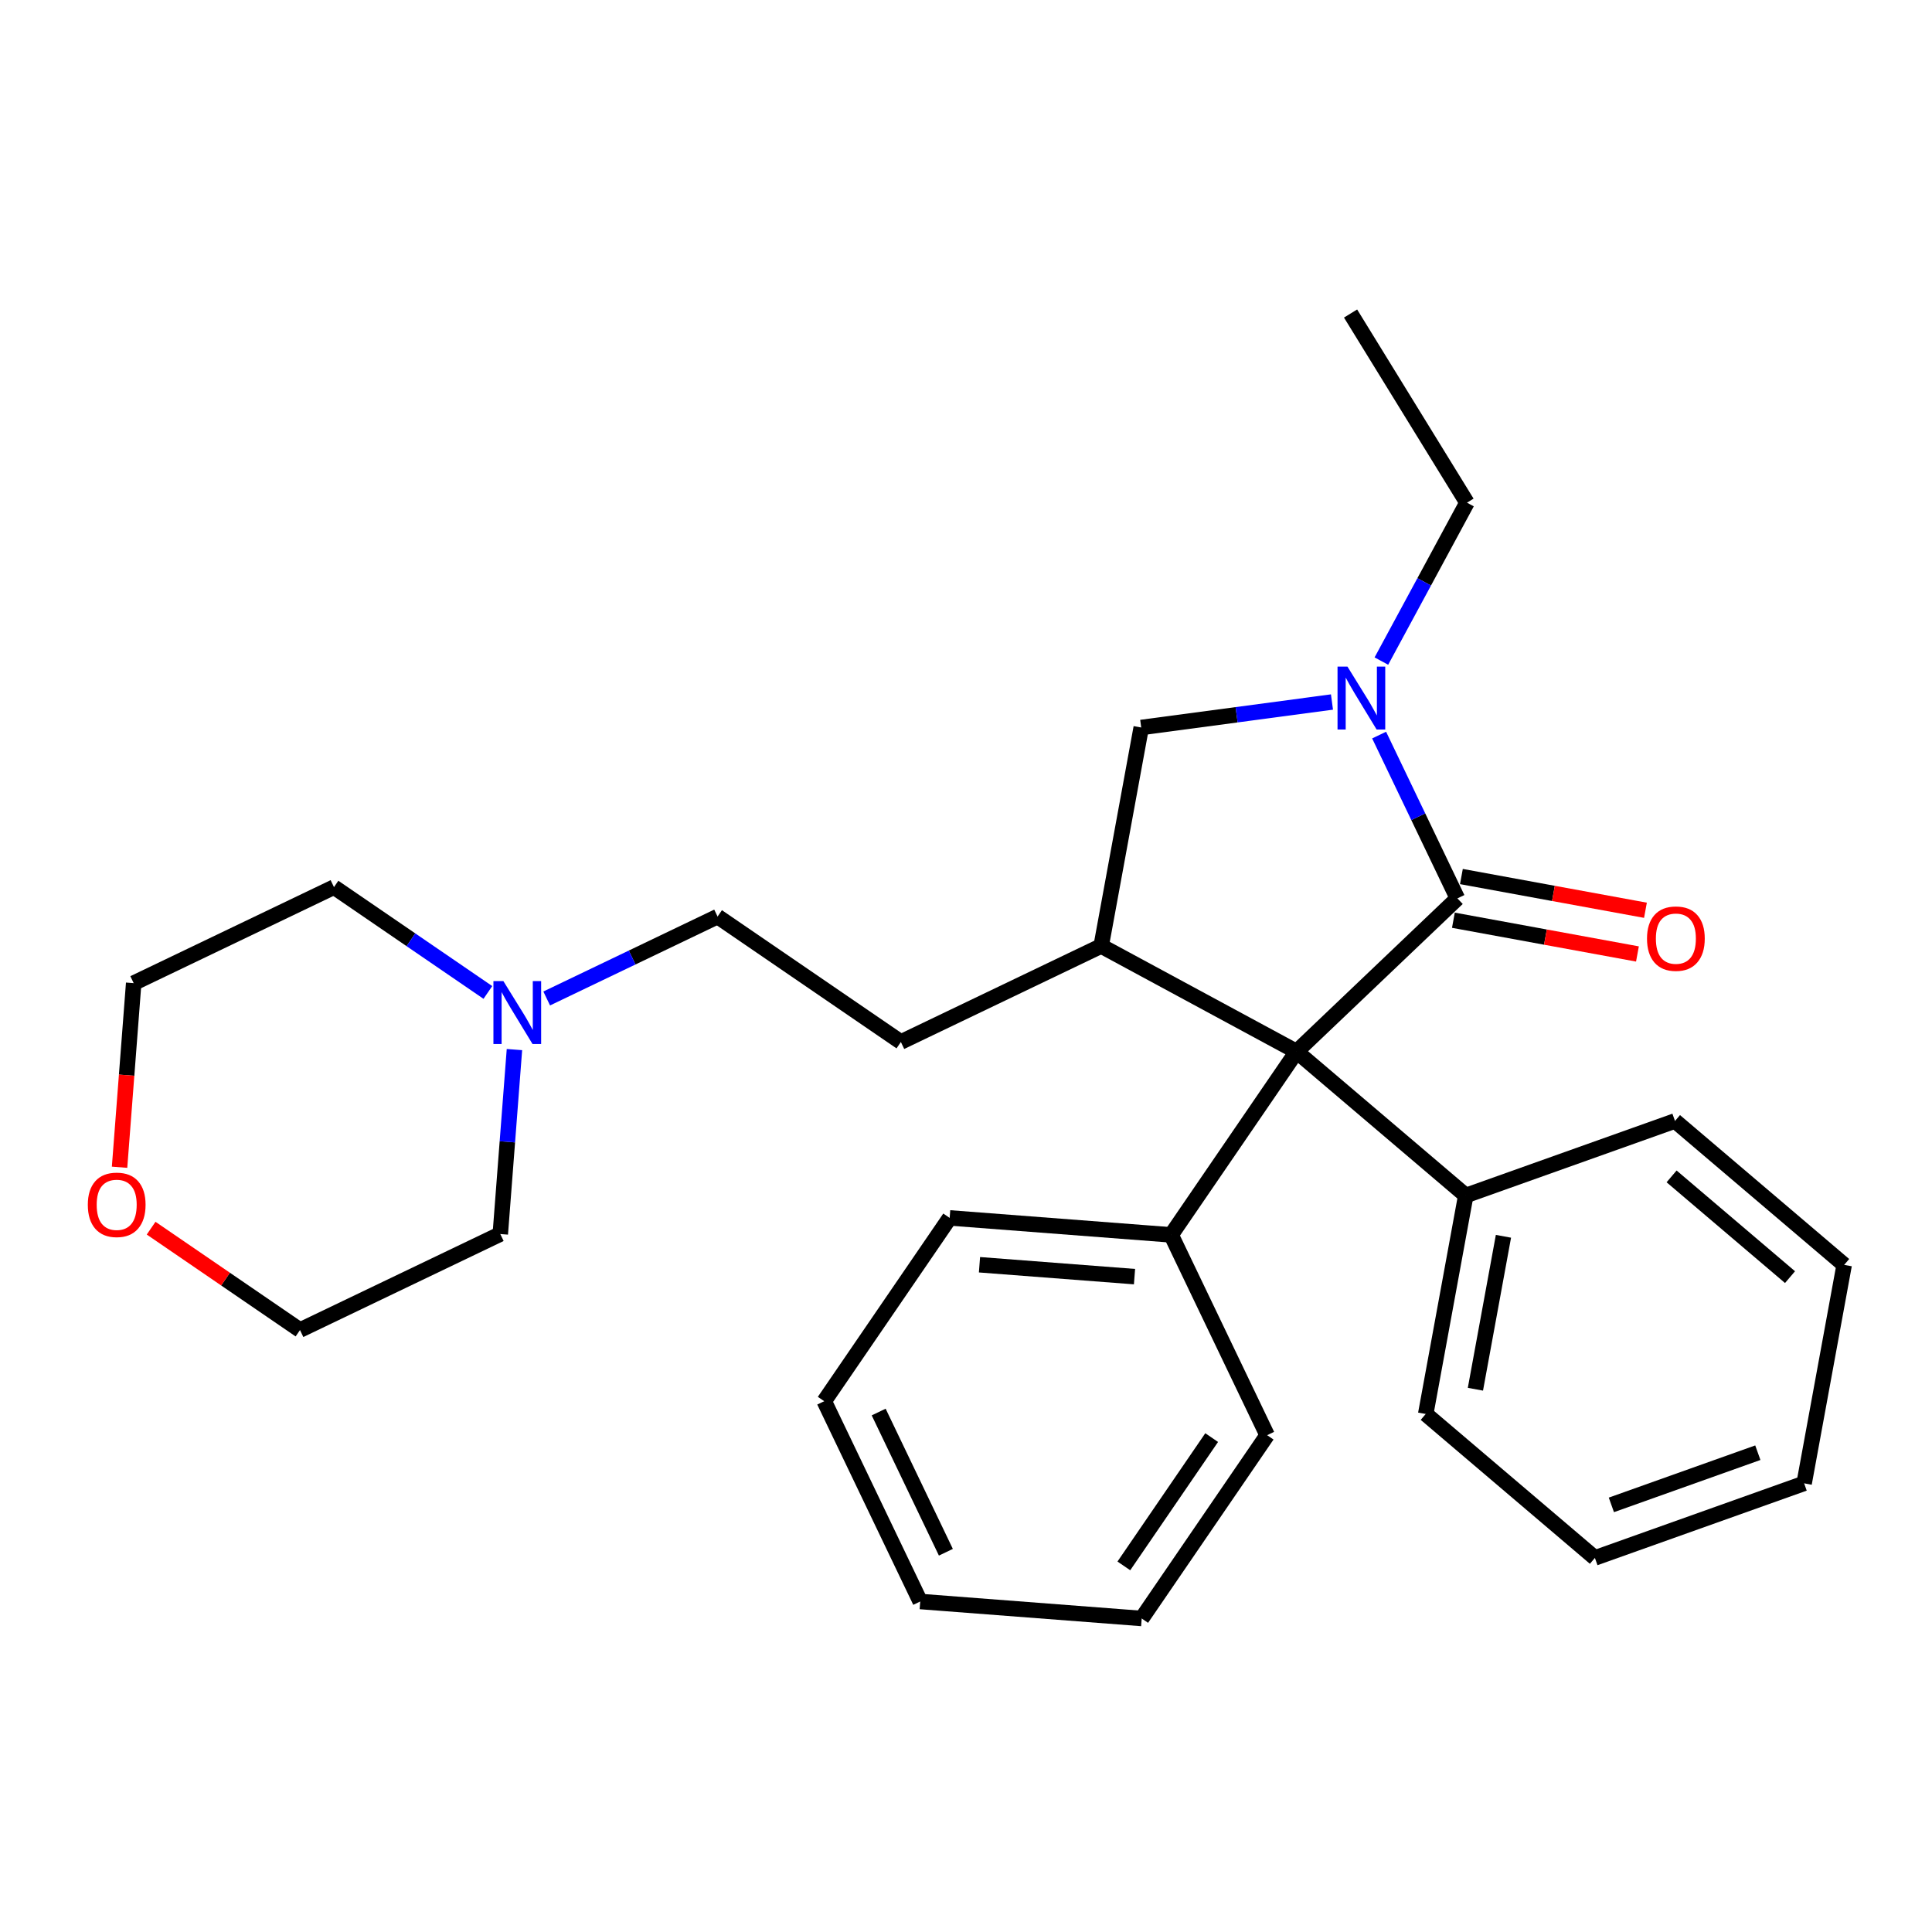 <?xml version='1.0' encoding='iso-8859-1'?>
<svg version='1.1' baseProfile='full'
              xmlns='http://www.w3.org/2000/svg'
                      xmlns:rdkit='http://www.rdkit.org/xml'
                      xmlns:xlink='http://www.w3.org/1999/xlink'
                  xml:space='preserve'
width='250px' height='250px' viewBox='0 0 250 250'>
<!-- END OF HEADER -->
<rect style='opacity:1.0;fill:#FFFFFF;stroke:none' width='250' height='250' x='0' y='0'> </rect>
<path class='bond-0 atom-0 atom-1' d='M 174.762,40.569 L 189.828,65.046' style='fill:none;fill-rule:evenodd;stroke:#000000;stroke-width:2.0px;stroke-linecap:butt;stroke-linejoin:miter;stroke-opacity:1' />
<path class='bond-1 atom-1 atom-25' d='M 189.828,65.046 L 184.289,75.294' style='fill:none;fill-rule:evenodd;stroke:#000000;stroke-width:2.0px;stroke-linecap:butt;stroke-linejoin:miter;stroke-opacity:1' />
<path class='bond-1 atom-1 atom-25' d='M 184.289,75.294 L 178.75,85.543' style='fill:none;fill-rule:evenodd;stroke:#0000FF;stroke-width:2.0px;stroke-linecap:butt;stroke-linejoin:miter;stroke-opacity:1' />
<path class='bond-2 atom-2 atom-4' d='M 233.454,191.946 L 206.379,201.594' style='fill:none;fill-rule:evenodd;stroke:#000000;stroke-width:2.0px;stroke-linecap:butt;stroke-linejoin:miter;stroke-opacity:1' />
<path class='bond-2 atom-2 atom-4' d='M 227.463,187.979 L 208.511,194.732' style='fill:none;fill-rule:evenodd;stroke:#000000;stroke-width:2.0px;stroke-linecap:butt;stroke-linejoin:miter;stroke-opacity:1' />
<path class='bond-3 atom-2 atom-5' d='M 233.454,191.946 L 238.636,163.675' style='fill:none;fill-rule:evenodd;stroke:#000000;stroke-width:2.0px;stroke-linecap:butt;stroke-linejoin:miter;stroke-opacity:1' />
<path class='bond-4 atom-3 atom-6' d='M 119.077,207.233 L 106.653,181.315' style='fill:none;fill-rule:evenodd;stroke:#000000;stroke-width:2.0px;stroke-linecap:butt;stroke-linejoin:miter;stroke-opacity:1' />
<path class='bond-4 atom-3 atom-6' d='M 122.397,200.86 L 113.7,182.717' style='fill:none;fill-rule:evenodd;stroke:#000000;stroke-width:2.0px;stroke-linecap:butt;stroke-linejoin:miter;stroke-opacity:1' />
<path class='bond-5 atom-3 atom-7' d='M 119.077,207.233 L 147.735,209.431' style='fill:none;fill-rule:evenodd;stroke:#000000;stroke-width:2.0px;stroke-linecap:butt;stroke-linejoin:miter;stroke-opacity:1' />
<path class='bond-6 atom-4 atom-8' d='M 206.379,201.594 L 184.487,182.97' style='fill:none;fill-rule:evenodd;stroke:#000000;stroke-width:2.0px;stroke-linecap:butt;stroke-linejoin:miter;stroke-opacity:1' />
<path class='bond-7 atom-5 atom-9' d='M 238.636,163.675 L 216.744,145.052' style='fill:none;fill-rule:evenodd;stroke:#000000;stroke-width:2.0px;stroke-linecap:butt;stroke-linejoin:miter;stroke-opacity:1' />
<path class='bond-7 atom-5 atom-9' d='M 231.628,165.26 L 216.303,152.224' style='fill:none;fill-rule:evenodd;stroke:#000000;stroke-width:2.0px;stroke-linecap:butt;stroke-linejoin:miter;stroke-opacity:1' />
<path class='bond-8 atom-6 atom-10' d='M 106.653,181.315 L 122.886,157.596' style='fill:none;fill-rule:evenodd;stroke:#000000;stroke-width:2.0px;stroke-linecap:butt;stroke-linejoin:miter;stroke-opacity:1' />
<path class='bond-9 atom-7 atom-11' d='M 147.735,209.431 L 163.968,185.712' style='fill:none;fill-rule:evenodd;stroke:#000000;stroke-width:2.0px;stroke-linecap:butt;stroke-linejoin:miter;stroke-opacity:1' />
<path class='bond-9 atom-7 atom-11' d='M 145.426,202.627 L 156.79,186.024' style='fill:none;fill-rule:evenodd;stroke:#000000;stroke-width:2.0px;stroke-linecap:butt;stroke-linejoin:miter;stroke-opacity:1' />
<path class='bond-10 atom-8 atom-19' d='M 184.487,182.97 L 189.669,154.699' style='fill:none;fill-rule:evenodd;stroke:#000000;stroke-width:2.0px;stroke-linecap:butt;stroke-linejoin:miter;stroke-opacity:1' />
<path class='bond-10 atom-8 atom-19' d='M 190.918,179.766 L 194.546,159.976' style='fill:none;fill-rule:evenodd;stroke:#000000;stroke-width:2.0px;stroke-linecap:butt;stroke-linejoin:miter;stroke-opacity:1' />
<path class='bond-11 atom-9 atom-19' d='M 216.744,145.052 L 189.669,154.699' style='fill:none;fill-rule:evenodd;stroke:#000000;stroke-width:2.0px;stroke-linecap:butt;stroke-linejoin:miter;stroke-opacity:1' />
<path class='bond-12 atom-10 atom-20' d='M 122.886,157.596 L 151.544,159.794' style='fill:none;fill-rule:evenodd;stroke:#000000;stroke-width:2.0px;stroke-linecap:butt;stroke-linejoin:miter;stroke-opacity:1' />
<path class='bond-12 atom-10 atom-20' d='M 126.745,163.657 L 146.805,165.196' style='fill:none;fill-rule:evenodd;stroke:#000000;stroke-width:2.0px;stroke-linecap:butt;stroke-linejoin:miter;stroke-opacity:1' />
<path class='bond-13 atom-11 atom-20' d='M 163.968,185.712 L 151.544,159.794' style='fill:none;fill-rule:evenodd;stroke:#000000;stroke-width:2.0px;stroke-linecap:butt;stroke-linejoin:miter;stroke-opacity:1' />
<path class='bond-14 atom-12 atom-13' d='M 116.573,134.835 L 92.854,118.602' style='fill:none;fill-rule:evenodd;stroke:#000000;stroke-width:2.0px;stroke-linecap:butt;stroke-linejoin:miter;stroke-opacity:1' />
<path class='bond-15 atom-12 atom-21' d='M 116.573,134.835 L 142.491,122.41' style='fill:none;fill-rule:evenodd;stroke:#000000;stroke-width:2.0px;stroke-linecap:butt;stroke-linejoin:miter;stroke-opacity:1' />
<path class='bond-16 atom-13 atom-24' d='M 92.854,118.602 L 81.798,123.902' style='fill:none;fill-rule:evenodd;stroke:#000000;stroke-width:2.0px;stroke-linecap:butt;stroke-linejoin:miter;stroke-opacity:1' />
<path class='bond-16 atom-13 atom-24' d='M 81.798,123.902 L 70.742,129.202' style='fill:none;fill-rule:evenodd;stroke:#0000FF;stroke-width:2.0px;stroke-linecap:butt;stroke-linejoin:miter;stroke-opacity:1' />
<path class='bond-17 atom-14 atom-16' d='M 64.737,159.684 L 38.819,172.109' style='fill:none;fill-rule:evenodd;stroke:#000000;stroke-width:2.0px;stroke-linecap:butt;stroke-linejoin:miter;stroke-opacity:1' />
<path class='bond-18 atom-14 atom-24' d='M 64.737,159.684 L 65.653,147.75' style='fill:none;fill-rule:evenodd;stroke:#000000;stroke-width:2.0px;stroke-linecap:butt;stroke-linejoin:miter;stroke-opacity:1' />
<path class='bond-18 atom-14 atom-24' d='M 65.653,147.75 L 66.569,135.815' style='fill:none;fill-rule:evenodd;stroke:#0000FF;stroke-width:2.0px;stroke-linecap:butt;stroke-linejoin:miter;stroke-opacity:1' />
<path class='bond-19 atom-15 atom-17' d='M 43.217,114.793 L 17.299,127.218' style='fill:none;fill-rule:evenodd;stroke:#000000;stroke-width:2.0px;stroke-linecap:butt;stroke-linejoin:miter;stroke-opacity:1' />
<path class='bond-20 atom-15 atom-24' d='M 43.217,114.793 L 53.174,121.607' style='fill:none;fill-rule:evenodd;stroke:#000000;stroke-width:2.0px;stroke-linecap:butt;stroke-linejoin:miter;stroke-opacity:1' />
<path class='bond-20 atom-15 atom-24' d='M 53.174,121.607 L 63.131,128.422' style='fill:none;fill-rule:evenodd;stroke:#0000FF;stroke-width:2.0px;stroke-linecap:butt;stroke-linejoin:miter;stroke-opacity:1' />
<path class='bond-21 atom-16 atom-27' d='M 38.819,172.109 L 29.187,165.517' style='fill:none;fill-rule:evenodd;stroke:#000000;stroke-width:2.0px;stroke-linecap:butt;stroke-linejoin:miter;stroke-opacity:1' />
<path class='bond-21 atom-16 atom-27' d='M 29.187,165.517 L 19.555,158.925' style='fill:none;fill-rule:evenodd;stroke:#FF0000;stroke-width:2.0px;stroke-linecap:butt;stroke-linejoin:miter;stroke-opacity:1' />
<path class='bond-22 atom-17 atom-27' d='M 17.299,127.218 L 16.385,139.129' style='fill:none;fill-rule:evenodd;stroke:#000000;stroke-width:2.0px;stroke-linecap:butt;stroke-linejoin:miter;stroke-opacity:1' />
<path class='bond-22 atom-17 atom-27' d='M 16.385,139.129 L 15.471,151.041' style='fill:none;fill-rule:evenodd;stroke:#FF0000;stroke-width:2.0px;stroke-linecap:butt;stroke-linejoin:miter;stroke-opacity:1' />
<path class='bond-23 atom-18 atom-21' d='M 147.674,94.139 L 142.491,122.41' style='fill:none;fill-rule:evenodd;stroke:#000000;stroke-width:2.0px;stroke-linecap:butt;stroke-linejoin:miter;stroke-opacity:1' />
<path class='bond-24 atom-18 atom-25' d='M 147.674,94.139 L 160.015,92.49' style='fill:none;fill-rule:evenodd;stroke:#000000;stroke-width:2.0px;stroke-linecap:butt;stroke-linejoin:miter;stroke-opacity:1' />
<path class='bond-24 atom-18 atom-25' d='M 160.015,92.49 L 172.357,90.84' style='fill:none;fill-rule:evenodd;stroke:#0000FF;stroke-width:2.0px;stroke-linecap:butt;stroke-linejoin:miter;stroke-opacity:1' />
<path class='bond-25 atom-19 atom-23' d='M 189.669,154.699 L 167.777,136.075' style='fill:none;fill-rule:evenodd;stroke:#000000;stroke-width:2.0px;stroke-linecap:butt;stroke-linejoin:miter;stroke-opacity:1' />
<path class='bond-26 atom-20 atom-23' d='M 151.544,159.794 L 167.777,136.075' style='fill:none;fill-rule:evenodd;stroke:#000000;stroke-width:2.0px;stroke-linecap:butt;stroke-linejoin:miter;stroke-opacity:1' />
<path class='bond-27 atom-21 atom-23' d='M 142.491,122.41 L 167.777,136.075' style='fill:none;fill-rule:evenodd;stroke:#000000;stroke-width:2.0px;stroke-linecap:butt;stroke-linejoin:miter;stroke-opacity:1' />
<path class='bond-28 atom-22 atom-23' d='M 188.587,116.25 L 167.777,136.075' style='fill:none;fill-rule:evenodd;stroke:#000000;stroke-width:2.0px;stroke-linecap:butt;stroke-linejoin:miter;stroke-opacity:1' />
<path class='bond-29 atom-22 atom-25' d='M 188.587,116.25 L 183.523,105.685' style='fill:none;fill-rule:evenodd;stroke:#000000;stroke-width:2.0px;stroke-linecap:butt;stroke-linejoin:miter;stroke-opacity:1' />
<path class='bond-29 atom-22 atom-25' d='M 183.523,105.685 L 178.458,95.12' style='fill:none;fill-rule:evenodd;stroke:#0000FF;stroke-width:2.0px;stroke-linecap:butt;stroke-linejoin:miter;stroke-opacity:1' />
<path class='bond-30 atom-22 atom-26' d='M 188.069,119.077 L 199.977,121.26' style='fill:none;fill-rule:evenodd;stroke:#000000;stroke-width:2.0px;stroke-linecap:butt;stroke-linejoin:miter;stroke-opacity:1' />
<path class='bond-30 atom-22 atom-26' d='M 199.977,121.26 L 211.885,123.443' style='fill:none;fill-rule:evenodd;stroke:#FF0000;stroke-width:2.0px;stroke-linecap:butt;stroke-linejoin:miter;stroke-opacity:1' />
<path class='bond-30 atom-22 atom-26' d='M 189.105,113.423 L 201.013,115.606' style='fill:none;fill-rule:evenodd;stroke:#000000;stroke-width:2.0px;stroke-linecap:butt;stroke-linejoin:miter;stroke-opacity:1' />
<path class='bond-30 atom-22 atom-26' d='M 201.013,115.606 L 212.921,117.788' style='fill:none;fill-rule:evenodd;stroke:#FF0000;stroke-width:2.0px;stroke-linecap:butt;stroke-linejoin:miter;stroke-opacity:1' />
<path  class='atom-24' d='M 65.137 126.956
L 67.804 131.268
Q 68.069 131.693, 68.494 132.463
Q 68.919 133.234, 68.942 133.28
L 68.942 126.956
L 70.023 126.956
L 70.023 135.096
L 68.908 135.096
L 66.045 130.383
Q 65.712 129.831, 65.355 129.198
Q 65.01 128.566, 64.907 128.371
L 64.907 135.096
L 63.849 135.096
L 63.849 126.956
L 65.137 126.956
' fill='#0000FF'/>
<path  class='atom-25' d='M 174.363 86.262
L 177.03 90.573
Q 177.295 90.999, 177.72 91.769
Q 178.146 92.539, 178.169 92.585
L 178.169 86.262
L 179.249 86.262
L 179.249 94.402
L 178.134 94.402
L 175.271 89.688
Q 174.938 89.136, 174.582 88.504
Q 174.237 87.871, 174.133 87.676
L 174.133 94.402
L 173.076 94.402
L 173.076 86.262
L 174.363 86.262
' fill='#0000FF'/>
<path  class='atom-26' d='M 213.122 121.455
Q 213.122 119.501, 214.087 118.409
Q 215.053 117.316, 216.858 117.316
Q 218.663 117.316, 219.629 118.409
Q 220.595 119.501, 220.595 121.455
Q 220.595 123.433, 219.617 124.559
Q 218.64 125.675, 216.858 125.675
Q 215.065 125.675, 214.087 124.559
Q 213.122 123.444, 213.122 121.455
M 216.858 124.755
Q 218.1 124.755, 218.767 123.927
Q 219.445 123.088, 219.445 121.455
Q 219.445 119.857, 218.767 119.052
Q 218.1 118.236, 216.858 118.236
Q 215.617 118.236, 214.938 119.041
Q 214.271 119.846, 214.271 121.455
Q 214.271 123.099, 214.938 123.927
Q 215.617 124.755, 216.858 124.755
' fill='#FF0000'/>
<path  class='atom-27' d='M 11.364 155.899
Q 11.364 153.944, 12.329 152.852
Q 13.295 151.76, 15.1 151.76
Q 16.905 151.76, 17.871 152.852
Q 18.837 153.944, 18.837 155.899
Q 18.837 157.876, 17.859 159.003
Q 16.882 160.118, 15.1 160.118
Q 13.307 160.118, 12.329 159.003
Q 11.364 157.888, 11.364 155.899
M 15.1 159.198
Q 16.342 159.198, 17.009 158.37
Q 17.687 157.531, 17.687 155.899
Q 17.687 154.301, 17.009 153.496
Q 16.342 152.68, 15.1 152.68
Q 13.858 152.68, 13.18 153.484
Q 12.513 154.289, 12.513 155.899
Q 12.513 157.543, 13.18 158.37
Q 13.858 159.198, 15.1 159.198
' fill='#FF0000'/>
</svg>
